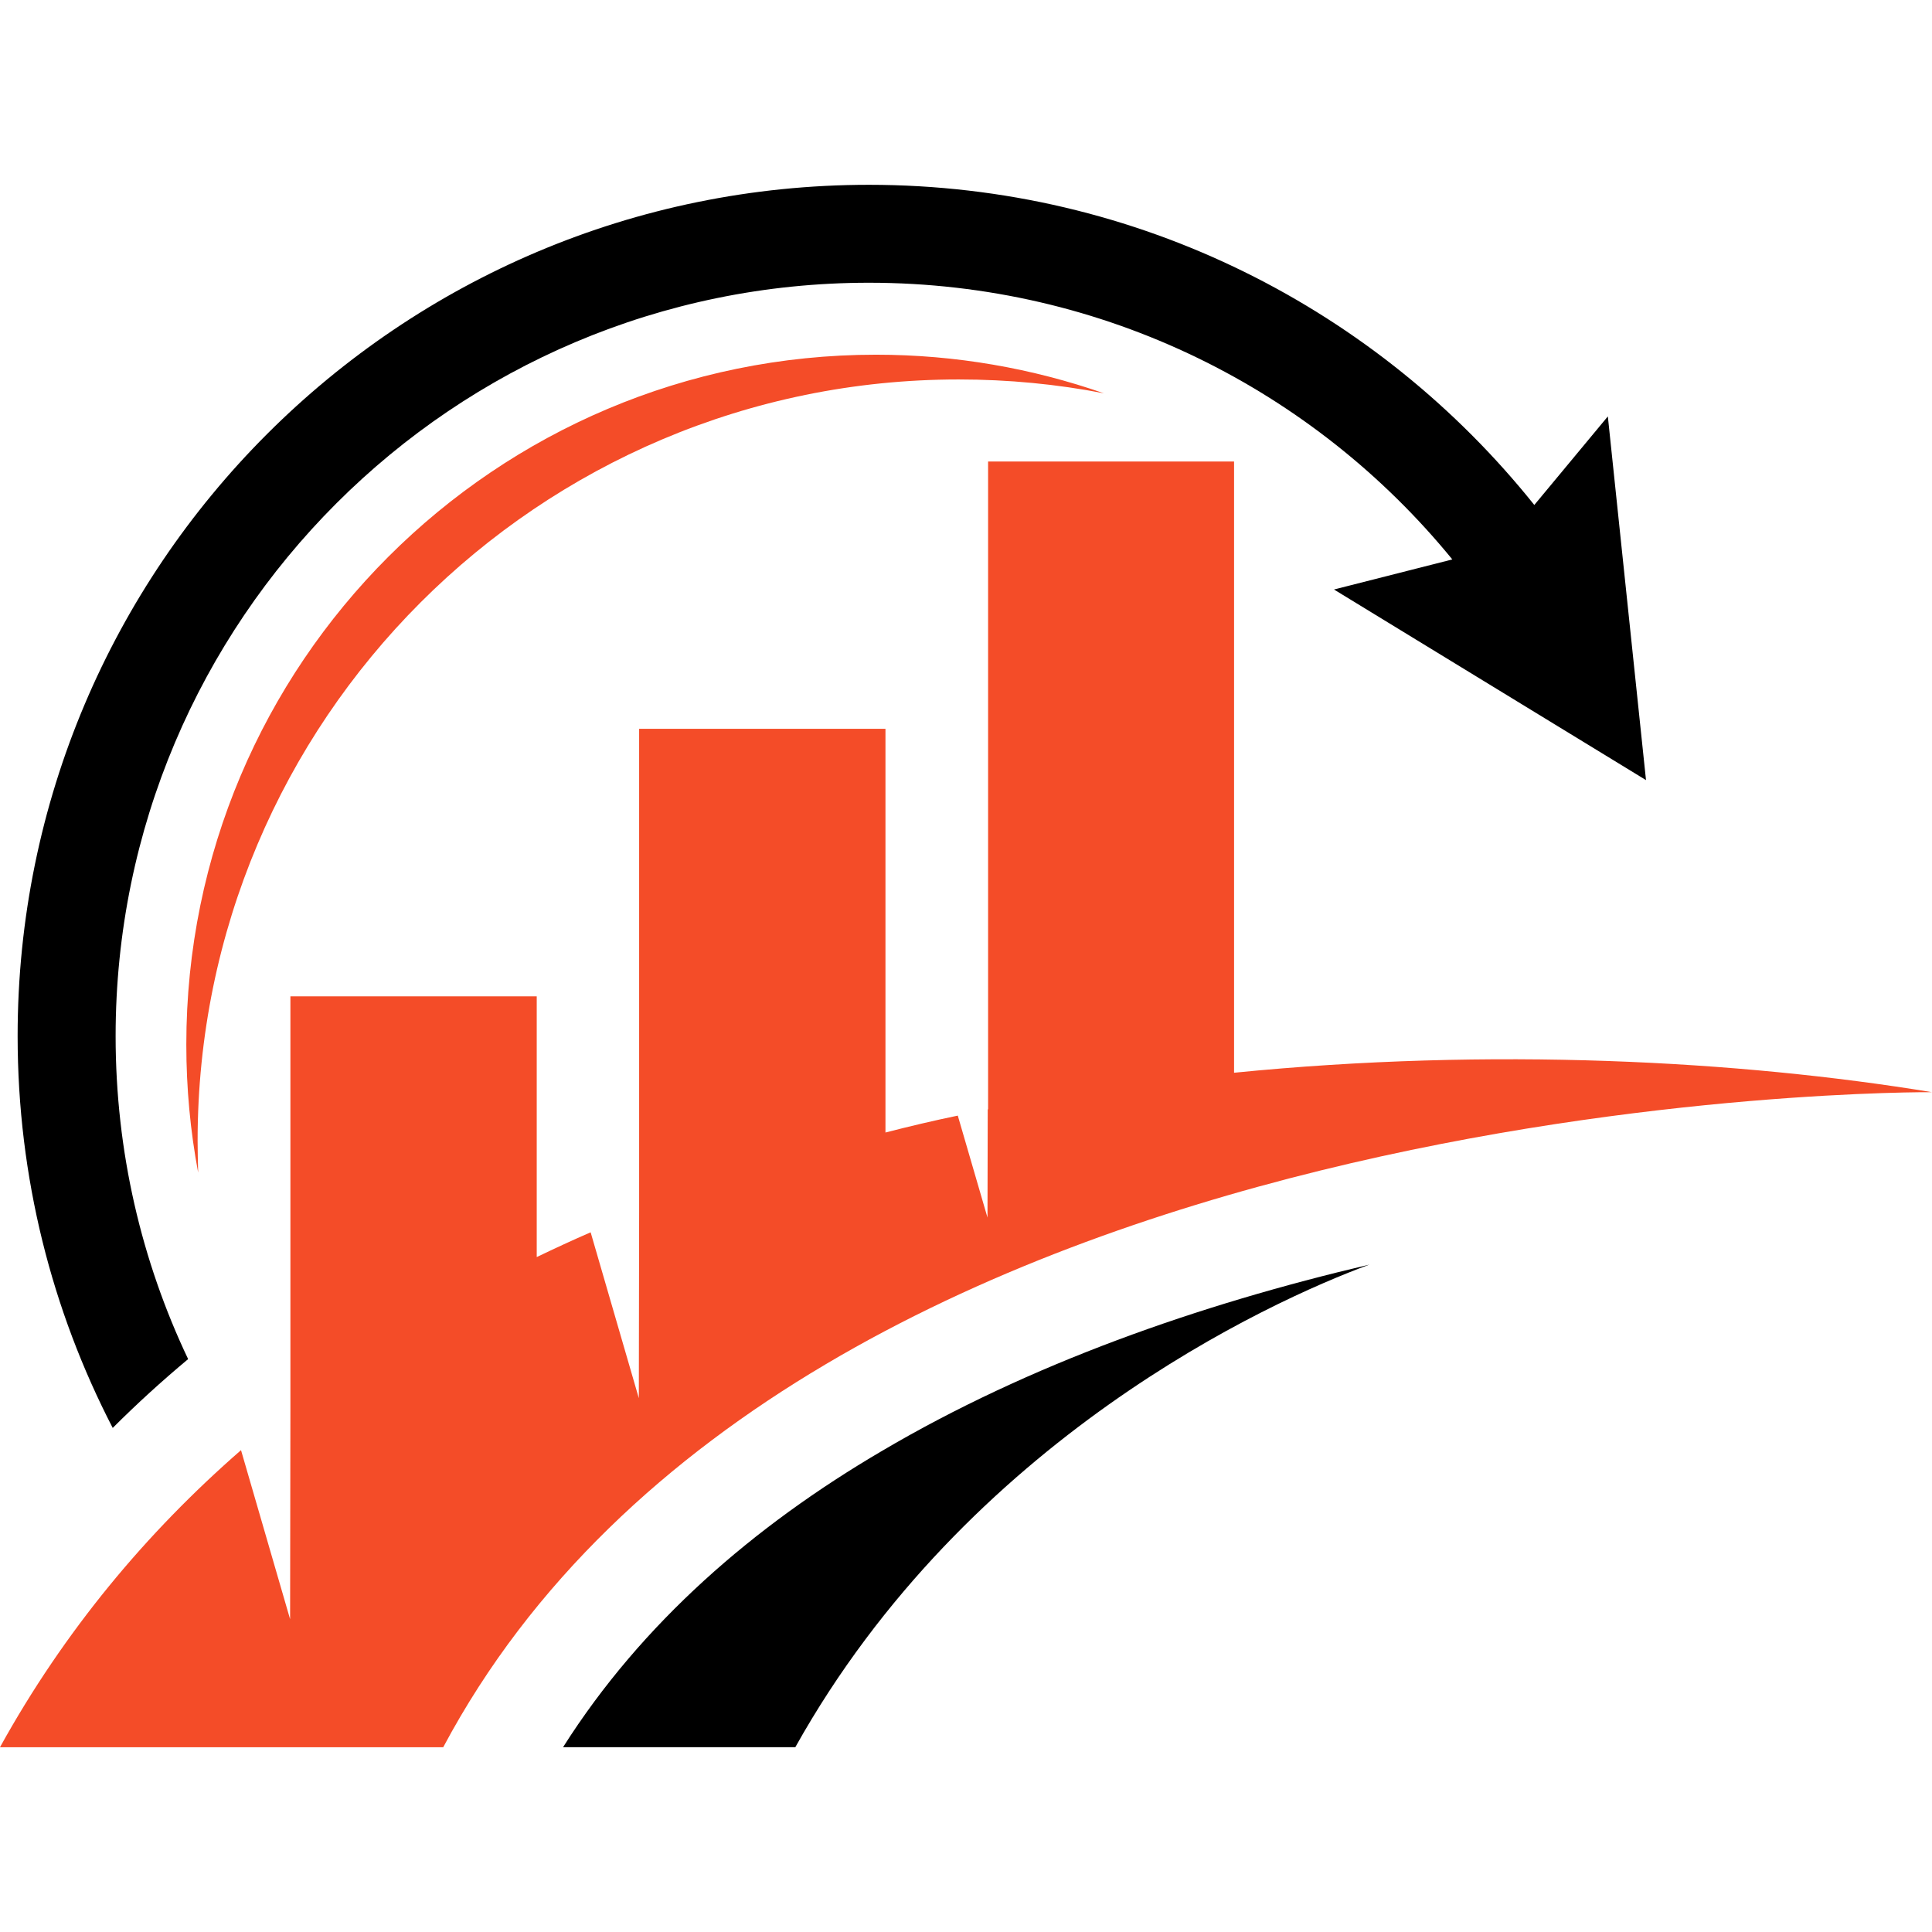 <?xml version="1.0" encoding="utf-8"?>
<!-- Generator: Adobe Illustrator 16.0.0, SVG Export Plug-In . SVG Version: 6.00 Build 0)  -->
<!DOCTYPE svg PUBLIC "-//W3C//DTD SVG 1.1//EN" "http://www.w3.org/Graphics/SVG/1.1/DTD/svg11.dtd">
<svg version="1.1" id="Calque_1" xmlns="http://www.w3.org/2000/svg" xmlns:xlink="http://www.w3.org/1999/xlink" x="0px" y="0px"
	 width="32px" height="32px" viewBox="0 0 32 32" enable-background="new 0 0 32 32" xml:space="preserve">
<g>
	<path fill-rule="evenodd" clip-rule="evenodd" fill="#F44C28" d="M0,28.939c1.063-1.923,2.421-3.551,3.992-4.92l0.813,2.8
		l0.005-3.473l0,0v-1.068v-5.775h4.08v4.318c0.29-0.139,0.592-0.28,0.893-0.41l0.798,2.747l0.005-3.083l0,0v-1.462v-6.542h4.08
		v6.687c0.399-0.103,0.798-0.197,1.198-0.28l0.492,1.689l0.004-1.793h0.006v-2.752V7.644h4.074v10.124
		c4.262-0.425,8.372-0.202,11.56,0.322c0,0-18.796-0.156-24.659,10.85H0z"/>
	<path fill-rule="evenodd" clip-rule="evenodd" d="M22.681,20.946c-1.675,0.617-6.657,2.893-9.508,7.993H9.326
		c1.307-2.063,3.167-3.666,5.277-4.904C17.045,22.594,19.855,21.609,22.681,20.946L22.681,20.946z"/>
	<path fill-rule="evenodd" clip-rule="evenodd" d="M14.392,3.061c4.462,0,8.438,2.074,11.021,5.303l1.218-1.467l0.632,6.024
		l-5.168-3.157l1.96-0.498c-2.286-2.8-5.765-4.583-9.662-4.583c-6.89,0-12.478,5.588-12.478,12.478c0,1.914,0.43,3.728,1.201,5.35
		c-0.435,0.363-0.849,0.74-1.249,1.14c-1.006-1.944-1.575-4.147-1.575-6.49C0.291,9.375,6.604,3.061,14.392,3.061L14.392,3.061z"/>
	<path fill-rule="evenodd" clip-rule="evenodd" fill="#F44C28" d="M14.51,5.875c1.322,0,2.593,0.228,3.774,0.639
		c-0.777-0.151-1.581-0.229-2.405-0.229c-6.962,0-12.606,5.646-12.606,12.613c0,0.177,0.005,0.347,0.009,0.524
		c-0.129-0.689-0.196-1.395-0.196-2.122C3.085,10.992,8.201,5.875,14.51,5.875L14.51,5.875z"/>
</g>
</svg>

